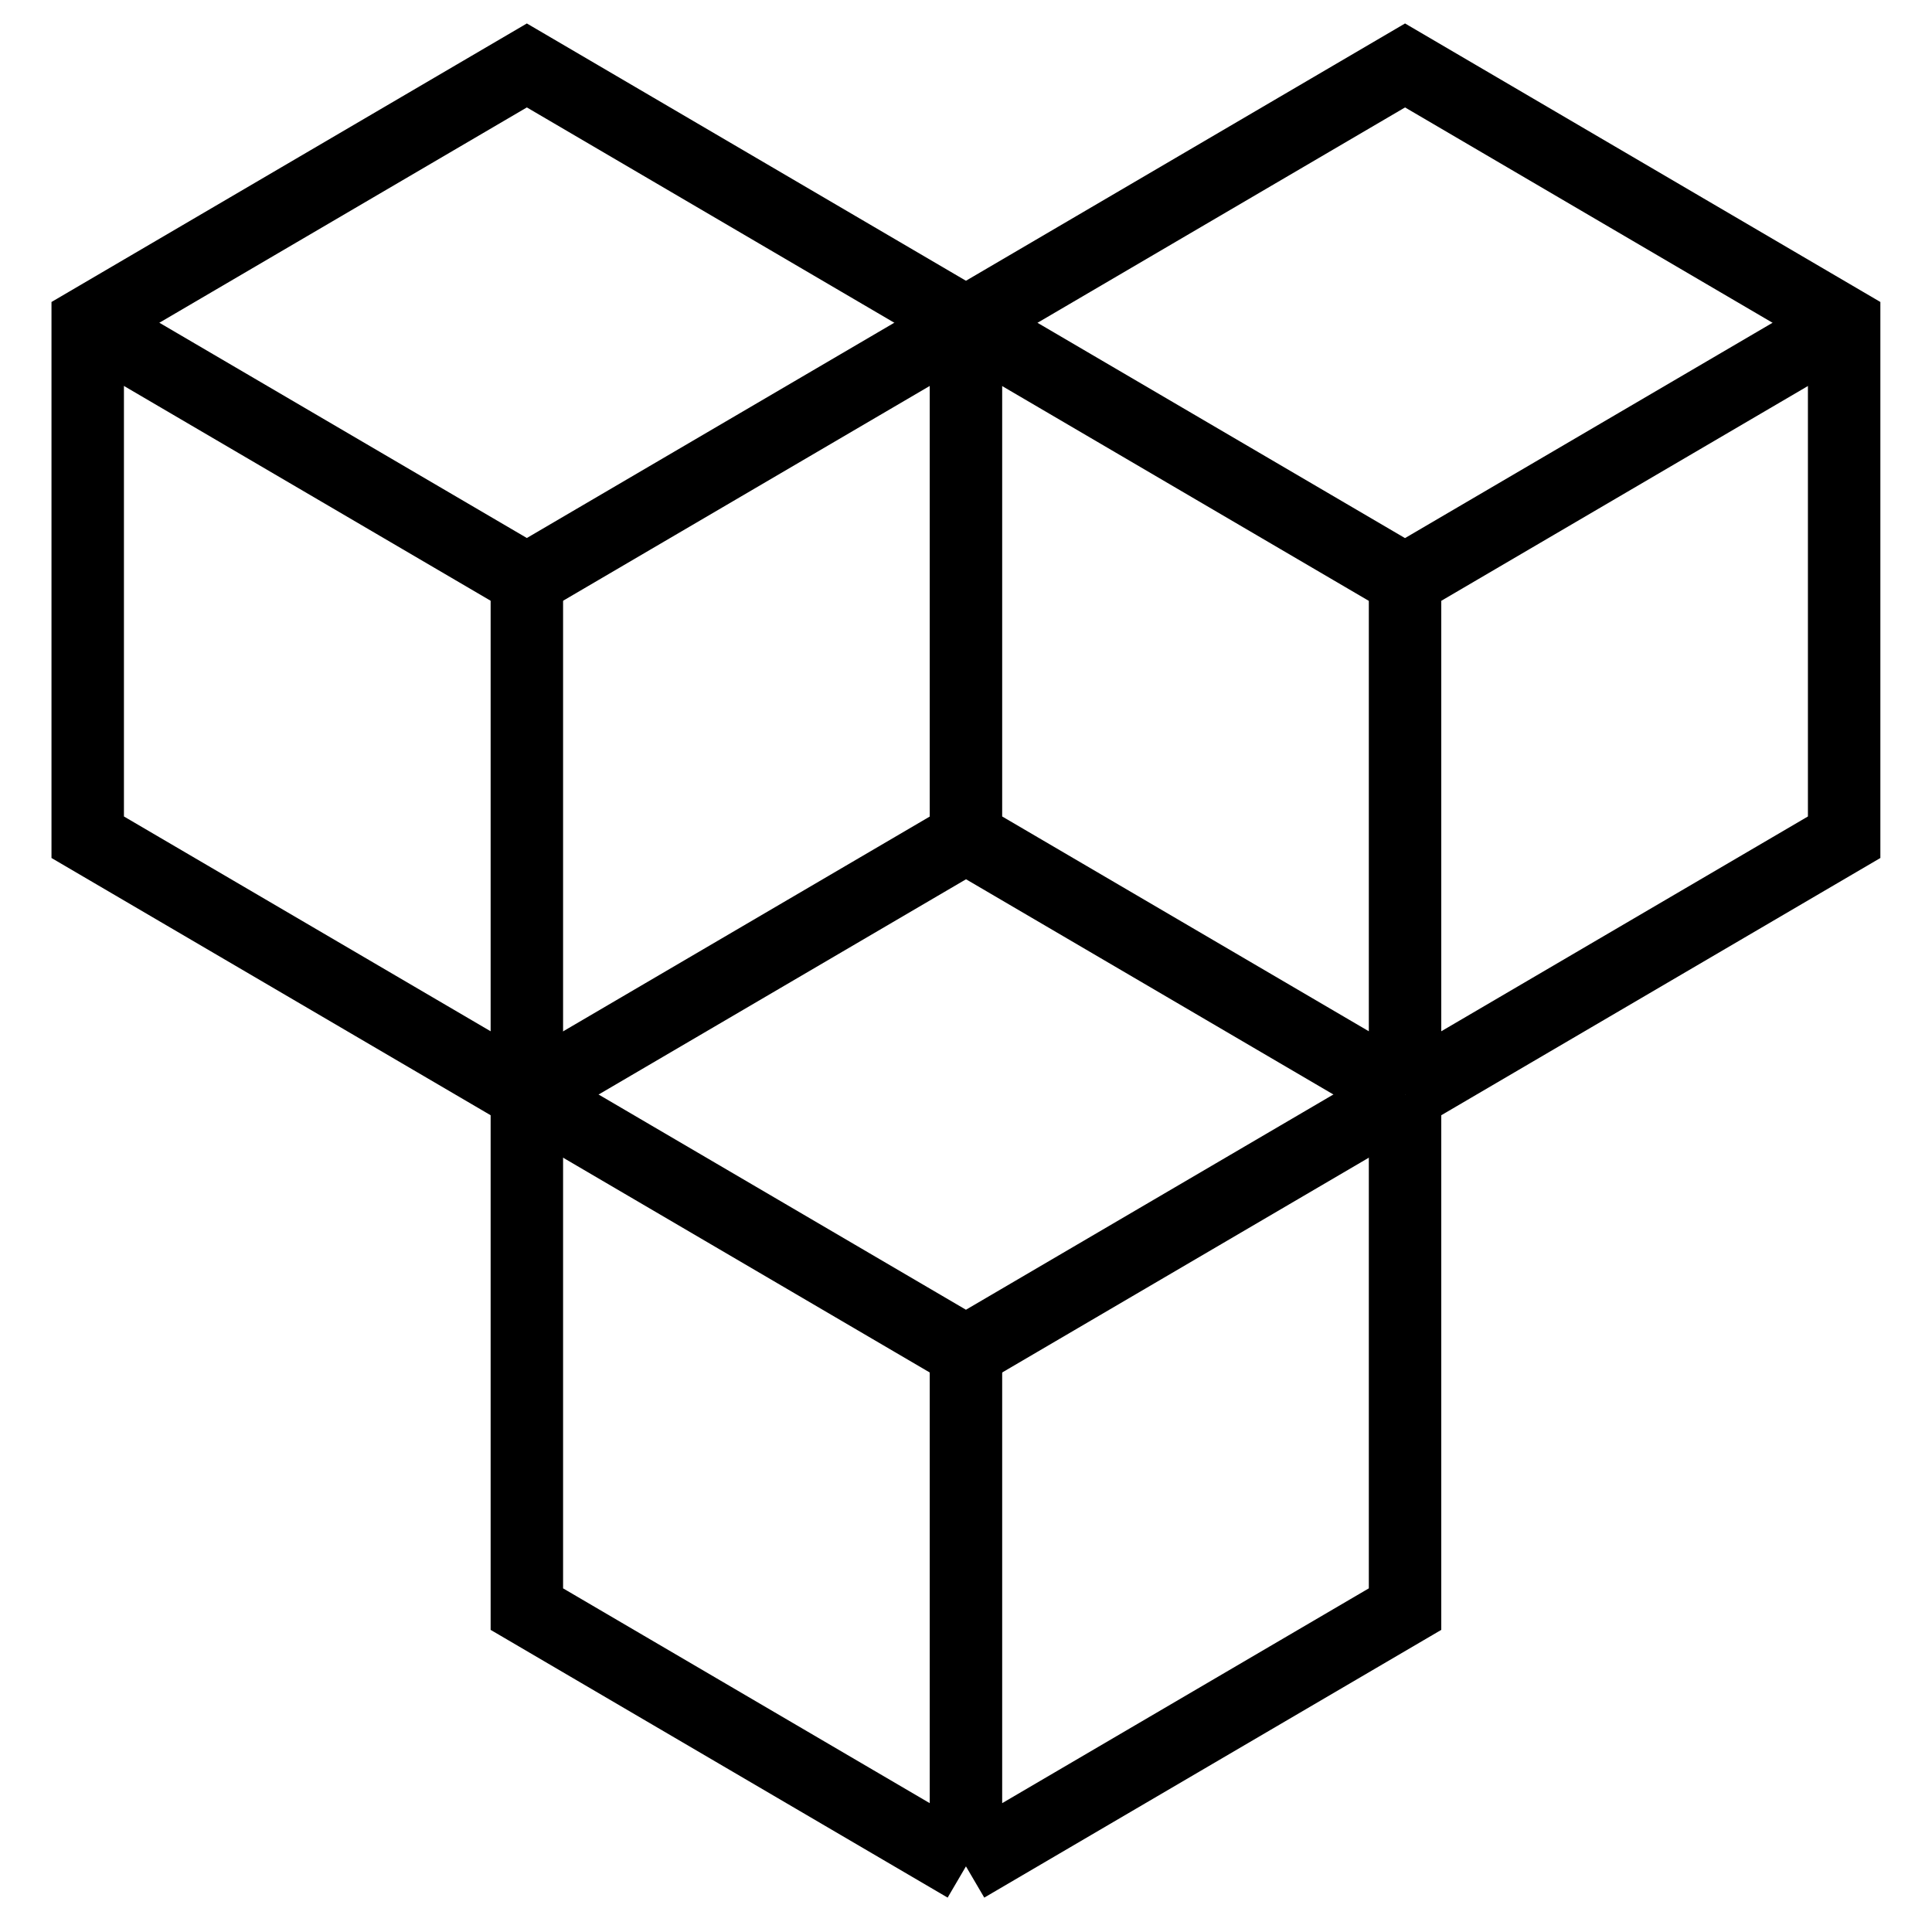 <svg width="40" height="40" viewBox="0 0 40 40" fill="none" xmlns="http://www.w3.org/2000/svg">
<path d="M29.09 22.662V33.315L19.999 38.641M19.999 38.641L10.908 33.315V22.662L19.999 17.336M19.999 38.641V27.988" stroke="black" stroke-width="1.5" stroke-miterlimit="10"/>
<path d="M29.09 22.66L19.999 27.986L10.908 22.66" stroke="black" stroke-width="1.5" stroke-miterlimit="10"/>
<path d="M19.999 6.682L10.908 1.355L1.816 6.682V17.334L10.908 22.66V12.008" stroke="black" stroke-width="1.5" stroke-miterlimit="10"/>
<path d="M19.999 6.682L10.908 12.008L1.816 6.682M19.999 6.682V17.334L29.09 22.66M19.999 6.682L29.09 1.355L38.181 6.682V17.334L29.09 22.66M29.09 22.66V12.008" stroke="black" stroke-width="1.5" stroke-miterlimit="10"/>
<path d="M38.18 6.684L29.089 12.01L19.998 6.684" stroke="black" stroke-width="1.5" stroke-miterlimit="10"/>
</svg>
